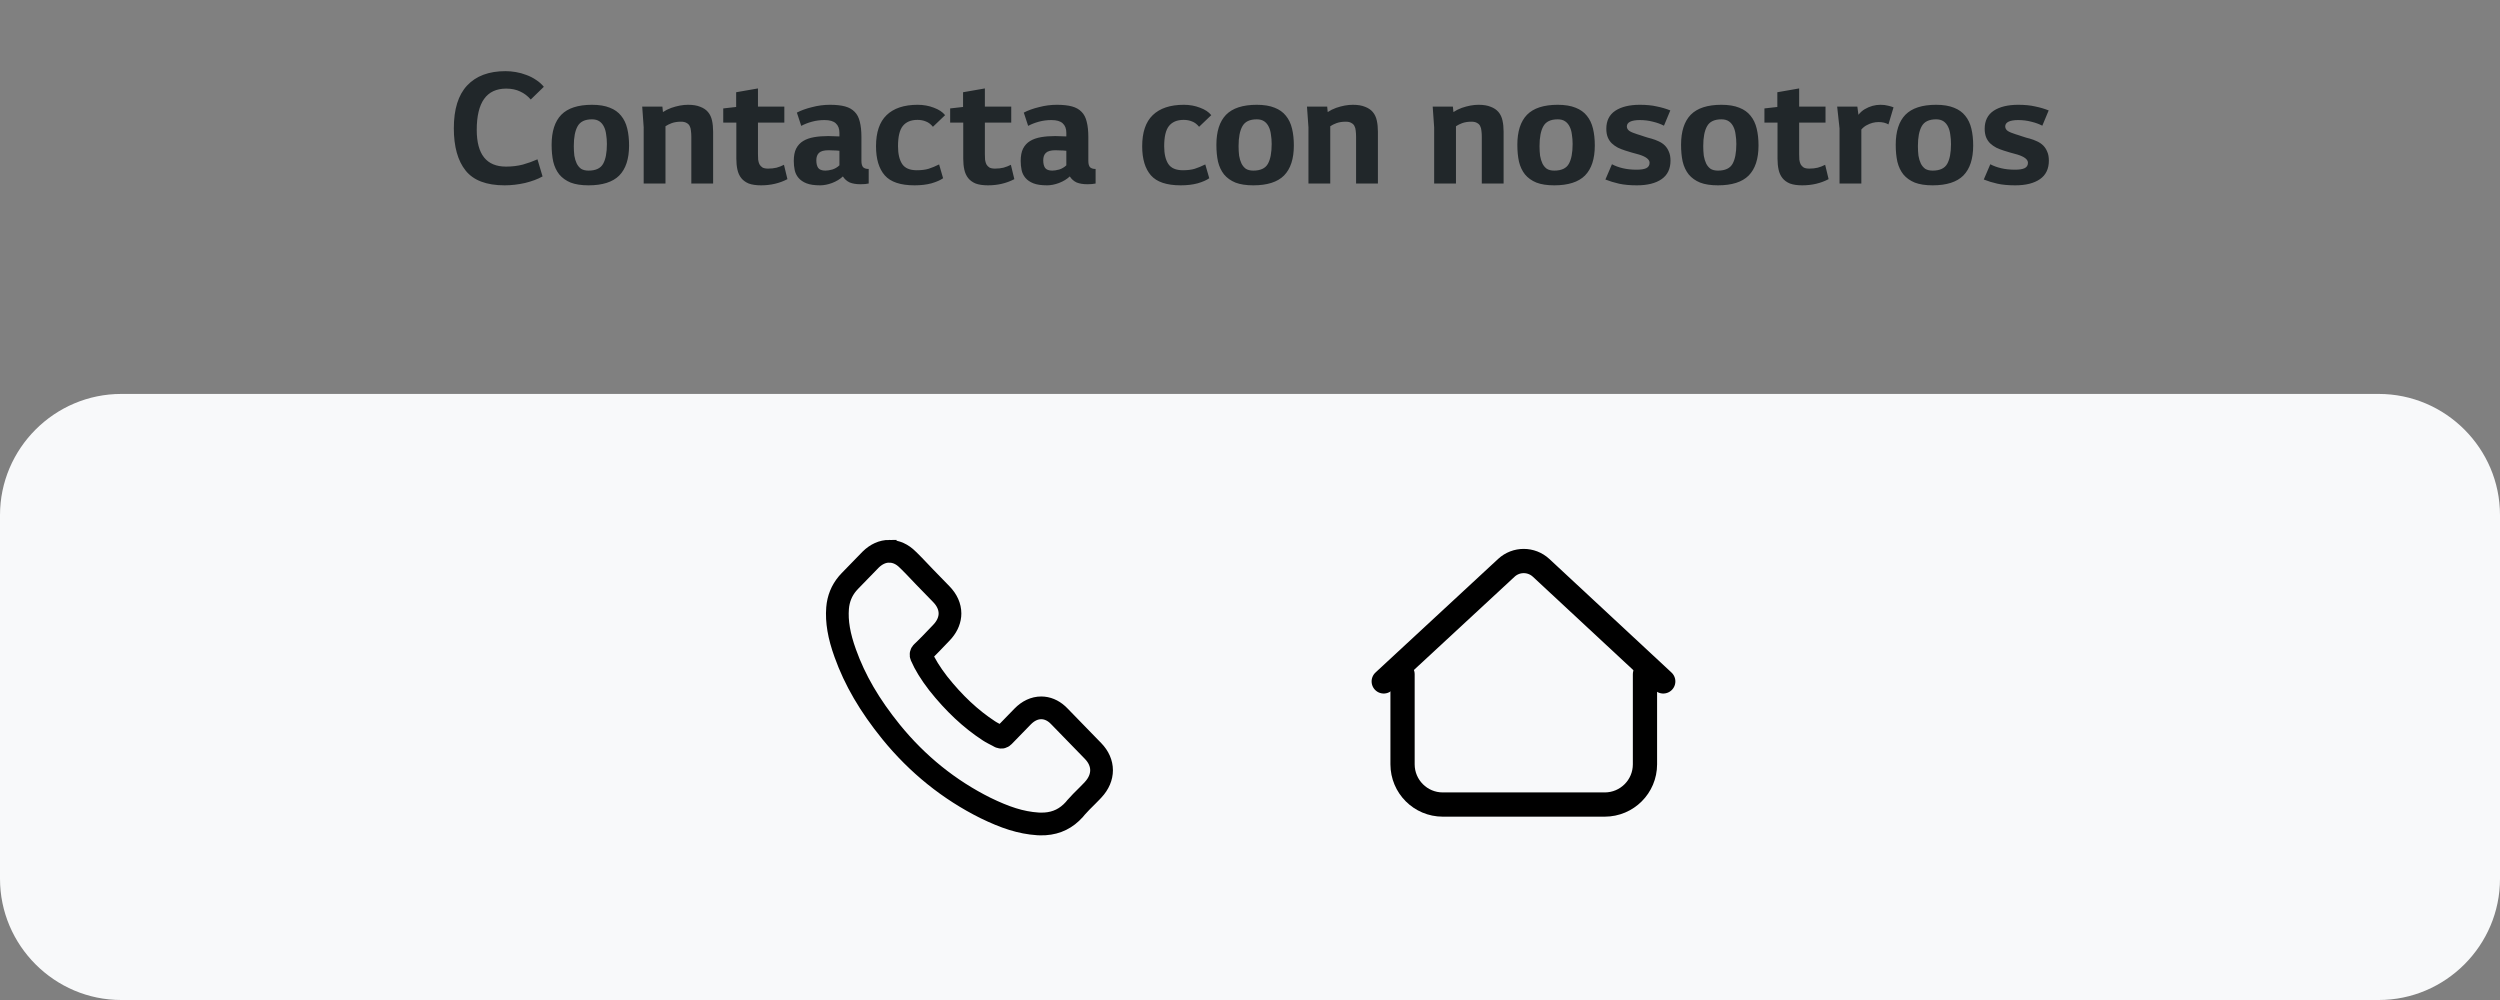 <svg width="165" height="66" viewBox="0 0 165 66" fill="none" xmlns="http://www.w3.org/2000/svg">
<rect x="0" y="0" width="165" height="66" fill="#808080" stroke="none"/>
<path d="M8 66C3.6 66 0 62.4 0 58V34C0 29.6 3.6 26 8 26H157C161.4 26 165 29.6 165 34V58C165 62.4 161.4 66 157 66" fill="#F8F9FA"/>
<path d="M108.568 44.5V50.445C108.568 51.911 107.379 53.1 105.913 53.1H95.223C93.757 53.1 92.568 51.911 92.568 50.445V44.5" stroke="black" stroke-width="1.6" stroke-linecap="round" stroke-linejoin="round"/>
<path d="M91.326 44.973L99.419 37.477C100.067 36.877 101.067 36.878 101.714 37.479L109.774 44.973" stroke="black" stroke-width="1.6" stroke-linecap="round" stroke-linejoin="round"/>
<path d="M33.301 12.232C32.109 12.232 31.253 11.908 30.733 11.26C30.213 10.612 29.953 9.68 29.953 8.464C29.953 7.208 30.245 6.268 30.829 5.644C31.421 5.012 32.265 4.696 33.361 4.696C33.585 4.696 33.813 4.716 34.045 4.756C34.285 4.796 34.517 4.86 34.741 4.948C34.965 5.028 35.177 5.136 35.377 5.272C35.577 5.4 35.749 5.552 35.893 5.728L35.029 6.568C34.829 6.336 34.597 6.16 34.333 6.04C34.069 5.912 33.761 5.848 33.409 5.848C32.113 5.848 31.465 6.756 31.465 8.572C31.465 10.188 32.109 10.996 33.397 10.996C33.789 10.996 34.157 10.952 34.501 10.864C34.845 10.768 35.169 10.652 35.473 10.516L35.809 11.644C35.497 11.82 35.113 11.964 34.657 12.076C34.201 12.18 33.749 12.232 33.301 12.232ZM38.843 12.232C38.371 12.232 37.979 12.172 37.667 12.052C37.355 11.924 37.103 11.744 36.911 11.512C36.727 11.28 36.595 11 36.515 10.672C36.443 10.344 36.407 9.972 36.407 9.556C36.407 8.676 36.619 8.016 37.043 7.576C37.475 7.136 38.151 6.916 39.071 6.916C39.543 6.916 39.935 6.98 40.247 7.108C40.559 7.228 40.807 7.404 40.991 7.636C41.183 7.868 41.319 8.152 41.399 8.488C41.479 8.816 41.519 9.188 41.519 9.604C41.519 10.484 41.303 11.144 40.871 11.584C40.439 12.016 39.763 12.232 38.843 12.232ZM38.843 11.26C39.315 11.26 39.635 11.112 39.803 10.816C39.971 10.52 40.055 10.084 40.055 9.508C40.055 9.284 40.039 9.076 40.007 8.884C39.983 8.684 39.935 8.512 39.863 8.368C39.791 8.216 39.691 8.096 39.563 8.008C39.435 7.92 39.271 7.876 39.071 7.876C38.607 7.876 38.291 8.028 38.123 8.332C37.955 8.628 37.871 9.064 37.871 9.64C37.871 9.864 37.883 10.076 37.907 10.276C37.939 10.468 37.991 10.64 38.063 10.792C38.135 10.936 38.231 11.052 38.351 11.14C38.479 11.22 38.643 11.26 38.843 11.26ZM43.718 7.036L43.755 7.396C43.922 7.284 44.106 7.192 44.306 7.12C44.699 6.984 45.066 6.916 45.41 6.916C45.739 6.916 46.007 6.96 46.215 7.048C46.431 7.128 46.602 7.244 46.73 7.396C46.858 7.548 46.947 7.736 46.995 7.96C47.042 8.176 47.066 8.42 47.066 8.692V12.112H45.627V9.004C45.627 8.876 45.618 8.752 45.602 8.632C45.594 8.512 45.566 8.408 45.519 8.32C45.478 8.232 45.41 8.164 45.315 8.116C45.227 8.06 45.102 8.032 44.943 8.032C44.711 8.032 44.507 8.064 44.331 8.128C44.178 8.184 44.042 8.252 43.922 8.332V12.112H42.483V8.404L42.386 7.036H43.718ZM50.026 8.092V10.168C50.026 10.296 50.03 10.42 50.038 10.54C50.054 10.652 50.082 10.752 50.122 10.84C50.17 10.928 50.238 11 50.326 11.056C50.414 11.104 50.538 11.128 50.698 11.128C50.898 11.128 51.082 11.108 51.25 11.068C51.426 11.02 51.59 10.956 51.742 10.876L51.97 11.824C51.45 12.096 50.87 12.232 50.23 12.232C49.902 12.232 49.63 12.192 49.414 12.112C49.206 12.024 49.042 11.904 48.922 11.752C48.802 11.6 48.718 11.416 48.67 11.2C48.622 10.984 48.598 10.74 48.598 10.468V8.092H47.734V7.156L48.586 7.06V6.088L50.026 5.836V7.036H51.766V8.092H50.026ZM57.334 12.112C57.19 12.144 57.01 12.16 56.794 12.16C56.506 12.16 56.266 12.12 56.074 12.04C55.89 11.952 55.742 11.82 55.63 11.644C55.446 11.82 55.21 11.964 54.922 12.076C54.642 12.18 54.378 12.232 54.13 12.232C53.754 12.232 53.454 12.188 53.23 12.1C53.006 12.012 52.83 11.892 52.702 11.74C52.574 11.588 52.49 11.416 52.45 11.224C52.41 11.032 52.39 10.832 52.39 10.624C52.39 10.288 52.442 10.016 52.546 9.808C52.658 9.592 52.814 9.424 53.014 9.304C53.214 9.184 53.454 9.1 53.734 9.052C54.014 9.004 54.326 8.98 54.67 8.98C54.782 8.98 54.906 8.984 55.042 8.992C55.178 8.992 55.298 8.996 55.402 9.004V8.764C55.402 8.492 55.322 8.284 55.162 8.14C55.01 7.996 54.762 7.924 54.418 7.924C54.13 7.924 53.854 7.96 53.59 8.032C53.326 8.104 53.09 8.196 52.882 8.308L52.594 7.432C52.866 7.288 53.198 7.168 53.59 7.072C53.982 6.968 54.378 6.916 54.778 6.916C55.178 6.916 55.51 6.952 55.774 7.024C56.038 7.096 56.25 7.216 56.41 7.384C56.57 7.544 56.682 7.76 56.746 8.032C56.818 8.304 56.854 8.644 56.854 9.052V10.612C56.854 10.82 56.894 10.964 56.974 11.044C57.054 11.116 57.174 11.152 57.334 11.152V12.112ZM54.682 9.916C54.378 9.916 54.166 9.976 54.046 10.096C53.934 10.208 53.878 10.368 53.878 10.576C53.878 10.792 53.918 10.96 53.998 11.08C54.086 11.2 54.246 11.26 54.478 11.26C54.606 11.26 54.758 11.236 54.934 11.188C55.11 11.132 55.266 11.04 55.402 10.912V9.952C55.274 9.936 55.15 9.928 55.03 9.928C54.91 9.92 54.794 9.916 54.682 9.916ZM62.245 11.764C62.061 11.892 61.805 12.004 61.477 12.1C61.149 12.188 60.777 12.232 60.361 12.232C59.433 12.232 58.777 12.012 58.393 11.572C58.009 11.132 57.817 10.492 57.817 9.652C57.817 8.732 58.049 8.048 58.513 7.6C58.985 7.144 59.669 6.916 60.565 6.916C60.949 6.916 61.305 6.98 61.633 7.108C61.961 7.228 62.209 7.392 62.377 7.6L61.573 8.368C61.437 8.2 61.285 8.084 61.117 8.02C60.949 7.948 60.761 7.912 60.553 7.912C60.121 7.912 59.797 8.048 59.581 8.32C59.373 8.584 59.269 9.028 59.269 9.652C59.269 10.156 59.361 10.548 59.545 10.828C59.729 11.1 60.049 11.236 60.505 11.236C60.809 11.236 61.069 11.204 61.285 11.14C61.509 11.068 61.741 10.972 61.981 10.852L62.245 11.764ZM65.002 8.092V10.168C65.002 10.296 65.006 10.42 65.014 10.54C65.03 10.652 65.058 10.752 65.098 10.84C65.146 10.928 65.214 11 65.302 11.056C65.39 11.104 65.514 11.128 65.674 11.128C65.874 11.128 66.058 11.108 66.226 11.068C66.402 11.02 66.566 10.956 66.718 10.876L66.946 11.824C66.426 12.096 65.846 12.232 65.206 12.232C64.878 12.232 64.606 12.192 64.39 12.112C64.182 12.024 64.018 11.904 63.898 11.752C63.778 11.6 63.694 11.416 63.646 11.2C63.598 10.984 63.574 10.74 63.574 10.468V8.092H62.71V7.156L63.562 7.06V6.088L65.002 5.836V7.036H66.742V8.092H65.002ZM72.31 12.112C72.166 12.144 71.986 12.16 71.77 12.16C71.482 12.16 71.242 12.12 71.05 12.04C70.866 11.952 70.718 11.82 70.606 11.644C70.422 11.82 70.186 11.964 69.898 12.076C69.618 12.18 69.354 12.232 69.106 12.232C68.73 12.232 68.43 12.188 68.206 12.1C67.982 12.012 67.806 11.892 67.678 11.74C67.55 11.588 67.466 11.416 67.426 11.224C67.386 11.032 67.366 10.832 67.366 10.624C67.366 10.288 67.418 10.016 67.522 9.808C67.634 9.592 67.79 9.424 67.99 9.304C68.19 9.184 68.43 9.1 68.71 9.052C68.99 9.004 69.302 8.98 69.646 8.98C69.758 8.98 69.882 8.984 70.018 8.992C70.154 8.992 70.274 8.996 70.378 9.004V8.764C70.378 8.492 70.298 8.284 70.138 8.14C69.986 7.996 69.738 7.924 69.394 7.924C69.106 7.924 68.83 7.96 68.566 8.032C68.302 8.104 68.066 8.196 67.858 8.308L67.57 7.432C67.842 7.288 68.174 7.168 68.566 7.072C68.958 6.968 69.354 6.916 69.754 6.916C70.154 6.916 70.486 6.952 70.75 7.024C71.014 7.096 71.226 7.216 71.386 7.384C71.546 7.544 71.658 7.76 71.722 8.032C71.794 8.304 71.83 8.644 71.83 9.052V10.612C71.83 10.82 71.87 10.964 71.95 11.044C72.03 11.116 72.15 11.152 72.31 11.152V12.112ZM69.658 9.916C69.354 9.916 69.142 9.976 69.022 10.096C68.91 10.208 68.854 10.368 68.854 10.576C68.854 10.792 68.894 10.96 68.974 11.08C69.062 11.2 69.222 11.26 69.454 11.26C69.582 11.26 69.734 11.236 69.91 11.188C70.086 11.132 70.242 11.04 70.378 10.912V9.952C70.25 9.936 70.126 9.928 70.006 9.928C69.886 9.92 69.77 9.916 69.658 9.916ZM79.812 11.764C79.628 11.892 79.372 12.004 79.044 12.1C78.716 12.188 78.344 12.232 77.928 12.232C77 12.232 76.344 12.012 75.96 11.572C75.576 11.132 75.384 10.492 75.384 9.652C75.384 8.732 75.616 8.048 76.08 7.6C76.552 7.144 77.236 6.916 78.132 6.916C78.516 6.916 78.872 6.98 79.2 7.108C79.528 7.228 79.776 7.392 79.944 7.6L79.14 8.368C79.004 8.2 78.852 8.084 78.684 8.02C78.516 7.948 78.328 7.912 78.12 7.912C77.688 7.912 77.364 8.048 77.148 8.32C76.94 8.584 76.836 9.028 76.836 9.652C76.836 10.156 76.928 10.548 77.112 10.828C77.296 11.1 77.616 11.236 78.072 11.236C78.376 11.236 78.636 11.204 78.852 11.14C79.076 11.068 79.308 10.972 79.548 10.852L79.812 11.764ZM82.718 12.232C82.246 12.232 81.854 12.172 81.542 12.052C81.23 11.924 80.978 11.744 80.786 11.512C80.602 11.28 80.47 11 80.39 10.672C80.318 10.344 80.282 9.972 80.282 9.556C80.282 8.676 80.494 8.016 80.918 7.576C81.35 7.136 82.026 6.916 82.946 6.916C83.418 6.916 83.81 6.98 84.122 7.108C84.434 7.228 84.682 7.404 84.866 7.636C85.058 7.868 85.194 8.152 85.274 8.488C85.354 8.816 85.394 9.188 85.394 9.604C85.394 10.484 85.178 11.144 84.746 11.584C84.314 12.016 83.638 12.232 82.718 12.232ZM82.718 11.26C83.19 11.26 83.51 11.112 83.678 10.816C83.846 10.52 83.93 10.084 83.93 9.508C83.93 9.284 83.914 9.076 83.882 8.884C83.858 8.684 83.81 8.512 83.738 8.368C83.666 8.216 83.566 8.096 83.438 8.008C83.31 7.92 83.146 7.876 82.946 7.876C82.482 7.876 82.166 8.028 81.998 8.332C81.83 8.628 81.746 9.064 81.746 9.64C81.746 9.864 81.758 10.076 81.782 10.276C81.814 10.468 81.866 10.64 81.938 10.792C82.01 10.936 82.106 11.052 82.226 11.14C82.354 11.22 82.518 11.26 82.718 11.26ZM87.594 7.036L87.629 7.396C87.797 7.284 87.981 7.192 88.181 7.12C88.573 6.984 88.942 6.916 89.285 6.916C89.614 6.916 89.882 6.96 90.09 7.048C90.305 7.128 90.478 7.244 90.606 7.396C90.734 7.548 90.822 7.736 90.87 7.96C90.918 8.176 90.942 8.42 90.942 8.692V12.112H89.501V9.004C89.501 8.876 89.493 8.752 89.478 8.632C89.469 8.512 89.442 8.408 89.394 8.32C89.353 8.232 89.285 8.164 89.189 8.116C89.102 8.06 88.978 8.032 88.817 8.032C88.585 8.032 88.382 8.064 88.206 8.128C88.053 8.184 87.918 8.252 87.797 8.332V12.112H86.358V8.404L86.261 7.036H87.594ZM95.89 7.036L95.926 7.396C96.094 7.284 96.278 7.192 96.478 7.12C96.87 6.984 97.238 6.916 97.582 6.916C97.91 6.916 98.178 6.96 98.386 7.048C98.602 7.128 98.774 7.244 98.902 7.396C99.03 7.548 99.118 7.736 99.166 7.96C99.214 8.176 99.238 8.42 99.238 8.692V12.112H97.798V9.004C97.798 8.876 97.79 8.752 97.774 8.632C97.766 8.512 97.738 8.408 97.69 8.32C97.65 8.232 97.582 8.164 97.486 8.116C97.398 8.06 97.274 8.032 97.114 8.032C96.882 8.032 96.678 8.064 96.502 8.128C96.35 8.184 96.214 8.252 96.094 8.332V12.112H94.654V8.404L94.558 7.036H95.89ZM102.581 12.232C102.109 12.232 101.717 12.172 101.405 12.052C101.093 11.924 100.841 11.744 100.649 11.512C100.465 11.28 100.333 11 100.253 10.672C100.181 10.344 100.145 9.972 100.145 9.556C100.145 8.676 100.357 8.016 100.781 7.576C101.213 7.136 101.889 6.916 102.809 6.916C103.281 6.916 103.673 6.98 103.985 7.108C104.297 7.228 104.545 7.404 104.729 7.636C104.921 7.868 105.057 8.152 105.137 8.488C105.217 8.816 105.257 9.188 105.257 9.604C105.257 10.484 105.041 11.144 104.609 11.584C104.177 12.016 103.501 12.232 102.581 12.232ZM102.581 11.26C103.053 11.26 103.373 11.112 103.541 10.816C103.709 10.52 103.793 10.084 103.793 9.508C103.793 9.284 103.777 9.076 103.745 8.884C103.721 8.684 103.673 8.512 103.601 8.368C103.529 8.216 103.429 8.096 103.301 8.008C103.173 7.92 103.009 7.876 102.809 7.876C102.345 7.876 102.029 8.028 101.861 8.332C101.693 8.628 101.609 9.064 101.609 9.64C101.609 9.864 101.621 10.076 101.645 10.276C101.677 10.468 101.729 10.64 101.801 10.792C101.873 10.936 101.969 11.052 102.089 11.14C102.217 11.22 102.381 11.26 102.581 11.26ZM108.057 8.86C108.105 8.876 108.169 8.896 108.249 8.92C108.329 8.944 108.413 8.972 108.501 9.004C108.597 9.028 108.685 9.056 108.765 9.088C108.853 9.112 108.929 9.132 108.993 9.148C109.161 9.196 109.321 9.256 109.473 9.328C109.633 9.4 109.769 9.492 109.881 9.604C109.993 9.716 110.081 9.852 110.145 10.012C110.217 10.172 110.253 10.368 110.253 10.6C110.253 11.144 110.057 11.552 109.665 11.824C109.273 12.096 108.729 12.232 108.033 12.232C107.577 12.232 107.185 12.196 106.857 12.124C106.537 12.052 106.237 11.96 105.957 11.848L106.389 10.84C106.597 10.952 106.837 11.04 107.109 11.104C107.381 11.168 107.685 11.2 108.021 11.2C108.293 11.2 108.501 11.168 108.645 11.104C108.797 11.032 108.873 10.912 108.873 10.744C108.873 10.528 108.645 10.348 108.189 10.204C108.037 10.164 107.877 10.12 107.709 10.072C107.549 10.024 107.405 9.98 107.277 9.94C107.101 9.884 106.937 9.82 106.785 9.748C106.633 9.668 106.497 9.572 106.377 9.46C106.265 9.348 106.177 9.216 106.113 9.064C106.049 8.904 106.017 8.716 106.017 8.5C106.017 7.972 106.213 7.576 106.605 7.312C107.005 7.048 107.545 6.916 108.225 6.916C108.657 6.916 109.029 6.952 109.341 7.024C109.661 7.088 109.961 7.176 110.241 7.288L109.821 8.296C109.605 8.184 109.361 8.096 109.089 8.032C108.817 7.96 108.529 7.924 108.225 7.924C107.953 7.924 107.741 7.96 107.589 8.032C107.445 8.104 107.373 8.208 107.373 8.344C107.373 8.464 107.429 8.564 107.541 8.644C107.653 8.716 107.825 8.788 108.057 8.86ZM113.386 12.232C112.914 12.232 112.522 12.172 112.21 12.052C111.898 11.924 111.646 11.744 111.454 11.512C111.27 11.28 111.138 11 111.058 10.672C110.986 10.344 110.95 9.972 110.95 9.556C110.95 8.676 111.162 8.016 111.586 7.576C112.018 7.136 112.694 6.916 113.614 6.916C114.086 6.916 114.478 6.98 114.79 7.108C115.102 7.228 115.35 7.404 115.534 7.636C115.726 7.868 115.862 8.152 115.942 8.488C116.022 8.816 116.062 9.188 116.062 9.604C116.062 10.484 115.846 11.144 115.414 11.584C114.982 12.016 114.306 12.232 113.386 12.232ZM113.386 11.26C113.858 11.26 114.178 11.112 114.346 10.816C114.514 10.52 114.598 10.084 114.598 9.508C114.598 9.284 114.582 9.076 114.55 8.884C114.526 8.684 114.478 8.512 114.406 8.368C114.334 8.216 114.234 8.096 114.106 8.008C113.978 7.92 113.814 7.876 113.614 7.876C113.15 7.876 112.834 8.028 112.666 8.332C112.498 8.628 112.414 9.064 112.414 9.64C112.414 9.864 112.426 10.076 112.45 10.276C112.482 10.468 112.534 10.64 112.606 10.792C112.678 10.936 112.774 11.052 112.894 11.14C113.022 11.22 113.186 11.26 113.386 11.26ZM118.744 8.092V10.168C118.744 10.296 118.748 10.42 118.756 10.54C118.772 10.652 118.8 10.752 118.84 10.84C118.888 10.928 118.956 11 119.044 11.056C119.132 11.104 119.256 11.128 119.416 11.128C119.616 11.128 119.8 11.108 119.968 11.068C120.144 11.02 120.308 10.956 120.46 10.876L120.688 11.824C120.168 12.096 119.588 12.232 118.948 12.232C118.62 12.232 118.348 12.192 118.132 12.112C117.924 12.024 117.76 11.904 117.64 11.752C117.52 11.6 117.436 11.416 117.388 11.2C117.34 10.984 117.316 10.74 117.316 10.468V8.092H116.452V7.156L117.304 7.06V6.088L118.744 5.836V7.036H120.484V8.092H118.744ZM122.585 7.036L122.657 7.576C122.785 7.416 122.925 7.292 123.077 7.204C123.405 7.012 123.749 6.916 124.109 6.916C124.301 6.916 124.469 6.936 124.613 6.976C124.757 7.008 124.877 7.044 124.973 7.084L124.637 8.212C124.461 8.108 124.245 8.056 123.989 8.056C123.717 8.056 123.457 8.124 123.209 8.26C123.081 8.324 122.961 8.42 122.849 8.548V12.112H121.409V8.476L121.253 7.036H122.585ZM127.554 12.232C127.082 12.232 126.69 12.172 126.378 12.052C126.066 11.924 125.814 11.744 125.622 11.512C125.438 11.28 125.306 11 125.226 10.672C125.154 10.344 125.118 9.972 125.118 9.556C125.118 8.676 125.33 8.016 125.754 7.576C126.186 7.136 126.862 6.916 127.782 6.916C128.254 6.916 128.646 6.98 128.958 7.108C129.27 7.228 129.518 7.404 129.702 7.636C129.894 7.868 130.03 8.152 130.11 8.488C130.19 8.816 130.23 9.188 130.23 9.604C130.23 10.484 130.014 11.144 129.582 11.584C129.15 12.016 128.474 12.232 127.554 12.232ZM127.554 11.26C128.026 11.26 128.346 11.112 128.514 10.816C128.682 10.52 128.766 10.084 128.766 9.508C128.766 9.284 128.75 9.076 128.718 8.884C128.694 8.684 128.646 8.512 128.574 8.368C128.502 8.216 128.402 8.096 128.274 8.008C128.146 7.92 127.982 7.876 127.782 7.876C127.318 7.876 127.002 8.028 126.834 8.332C126.666 8.628 126.582 9.064 126.582 9.64C126.582 9.864 126.594 10.076 126.618 10.276C126.65 10.468 126.702 10.64 126.774 10.792C126.846 10.936 126.942 11.052 127.062 11.14C127.19 11.22 127.354 11.26 127.554 11.26ZM133.029 8.86C133.077 8.876 133.141 8.896 133.221 8.92C133.301 8.944 133.385 8.972 133.473 9.004C133.569 9.028 133.657 9.056 133.737 9.088C133.825 9.112 133.901 9.132 133.965 9.148C134.133 9.196 134.293 9.256 134.445 9.328C134.605 9.4 134.741 9.492 134.853 9.604C134.965 9.716 135.053 9.852 135.117 10.012C135.189 10.172 135.225 10.368 135.225 10.6C135.225 11.144 135.029 11.552 134.637 11.824C134.245 12.096 133.701 12.232 133.005 12.232C132.549 12.232 132.157 12.196 131.829 12.124C131.509 12.052 131.209 11.96 130.929 11.848L131.361 10.84C131.569 10.952 131.809 11.04 132.081 11.104C132.353 11.168 132.657 11.2 132.993 11.2C133.265 11.2 133.473 11.168 133.617 11.104C133.769 11.032 133.845 10.912 133.845 10.744C133.845 10.528 133.617 10.348 133.161 10.204C133.009 10.164 132.849 10.12 132.681 10.072C132.521 10.024 132.377 9.98 132.249 9.94C132.073 9.884 131.909 9.82 131.757 9.748C131.605 9.668 131.469 9.572 131.349 9.46C131.237 9.348 131.149 9.216 131.085 9.064C131.021 8.904 130.989 8.716 130.989 8.5C130.989 7.972 131.185 7.576 131.577 7.312C131.977 7.048 132.517 6.916 133.197 6.916C133.629 6.916 134.001 6.952 134.313 7.024C134.633 7.088 134.933 7.176 135.213 7.288L134.793 8.296C134.577 8.184 134.333 8.096 134.061 8.032C133.789 7.96 133.501 7.924 133.197 7.924C132.925 7.924 132.713 7.96 132.561 8.032C132.417 8.104 132.345 8.208 132.345 8.344C132.345 8.464 132.401 8.564 132.513 8.644C132.625 8.716 132.797 8.788 133.029 8.86Z" fill="#21272A"/>
<path d="M58.693 36.385C59.133 36.385 59.55 36.573 59.908 36.934L60.039 37.061L60.319 37.343L61.027 38.085L62.122 39.211C62.501 39.597 62.699 40.041 62.699 40.49C62.699 40.881 62.546 41.27 62.255 41.621L62.122 41.769L61.457 42.462L61.182 42.741L60.932 42.985C60.907 43.009 60.882 43.033 60.857 43.056C60.825 43.086 60.803 43.124 60.794 43.167C60.785 43.209 60.789 43.253 60.806 43.292C61.053 43.862 61.402 44.427 61.919 45.1C62.969 46.424 64.065 47.451 65.271 48.238L65.408 48.322L65.578 48.415L65.865 48.564L65.987 48.632C66.025 48.653 66.068 48.661 66.111 48.655C66.153 48.649 66.193 48.629 66.222 48.598L67.491 47.293C67.858 46.916 68.282 46.718 68.72 46.718C69.103 46.718 69.472 46.869 69.796 47.16L69.936 47.298L72.142 49.566C72.888 50.333 72.89 51.327 72.148 52.122L72.032 52.245L71.777 52.505L71.361 52.921C71.224 53.061 71.112 53.181 71.012 53.297L70.908 53.424C70.38 54.013 69.749 54.324 68.975 54.376L68.662 54.383L68.493 54.376C67.364 54.301 66.325 53.951 65.035 53.322C62.644 52.13 60.553 50.447 58.817 48.313C57.386 46.545 56.422 44.891 55.784 43.108C55.371 41.964 55.211 41.02 55.28 40.135C55.33 39.519 55.55 38.978 55.936 38.517L56.092 38.345L57.463 36.935C57.834 36.571 58.255 36.383 58.692 36.383L58.693 36.385Z" stroke="black" stroke-width="1.5"/>
</svg>
